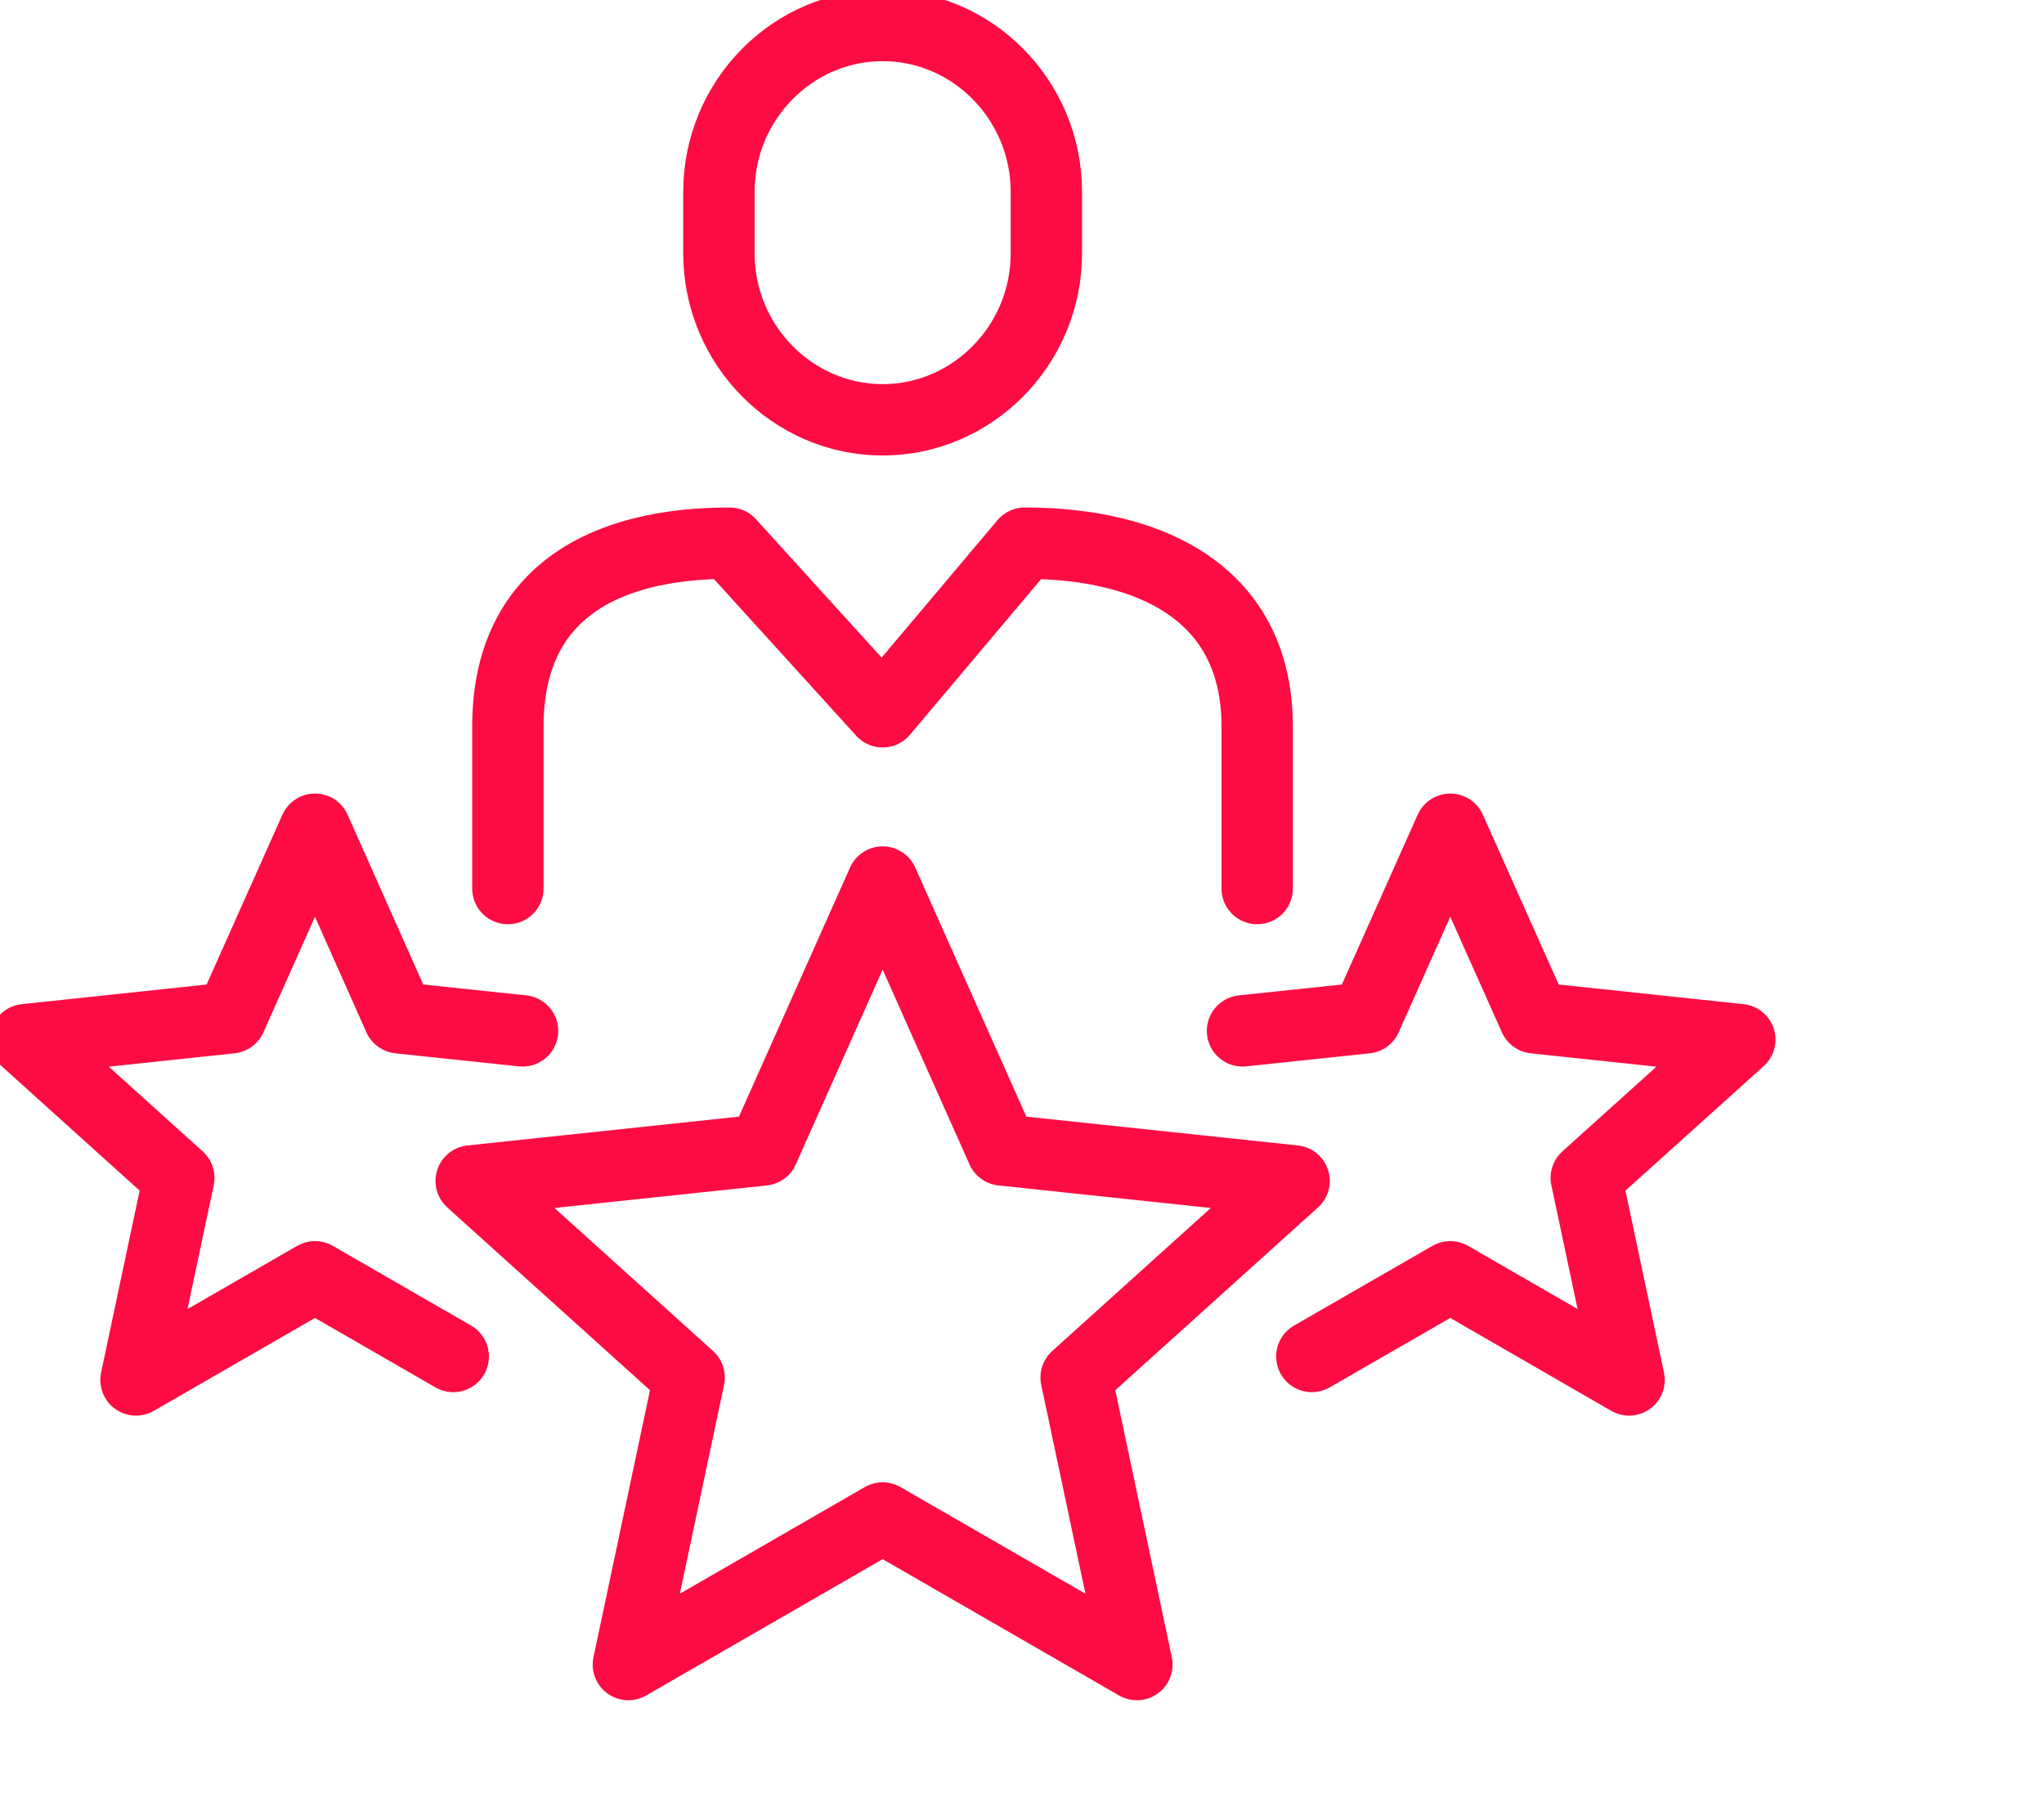 <?xml version="1.0" encoding="UTF-8"?> <svg xmlns="http://www.w3.org/2000/svg" id="Ebene_2" data-name="Ebene 2" viewBox="0 0 100.25 88.38"><defs><style> .cls-1, .cls-2, .cls-3, .cls-4, .cls-5 { fill: none; } .cls-2 { stroke-miterlimit: 10; } .cls-2, .cls-4, .cls-5 { stroke: #394552; stroke-width: 2.5px; } .cls-3 { stroke: #fc0c43; stroke-width: 3.5px; } .cls-3, .cls-4, .cls-5 { stroke-linejoin: round; } .cls-3, .cls-5 { stroke-linecap: round; } </style></defs><g id="Ebene_1-2" data-name="Ebene 1"><g><rect class="cls-1" x="1.25" y="1.25" width="99" height="87.13"></rect><g><g><polygon class="cls-5" points="43.29 43.26 49.15 56.4 63.47 57.92 52.78 67.56 55.76 81.64 43.29 74.45 30.82 81.64 33.8 67.56 23.11 57.92 37.43 56.4 43.29 43.26"></polygon><g><polyline class="cls-5" points="60.94 50.56 67 49.92 71.13 40.67 75.26 49.92 85.33 50.99 77.8 57.77 79.9 67.68 71.13 62.62 64.34 66.53"></polyline><polyline class="cls-5" points="25.63 50.56 19.57 49.92 15.45 40.67 11.32 49.92 1.25 50.99 8.77 57.77 6.67 67.68 15.45 62.62 22.23 66.53"></polyline></g><g><path class="cls-4" d="M24.91,43.58v-7.95c0-6.57,4.75-8.99,10.87-8.99l7.51,8.27,6.97-8.27c6.12,0,11.4,2.42,11.4,8.99v7.95"></path><path class="cls-2" d="M51.32,12.43c0,4.49-3.62,8.16-8.03,8.16s-8.03-3.67-8.03-8.16v-3.02c0-4.49,3.61-8.16,8.03-8.16s8.03,3.67,8.03,8.16v3.02Z"></path></g></g><g><polygon class="cls-3" points="43.29 43.26 49.15 56.4 63.47 57.92 52.78 67.56 55.76 81.64 43.29 74.45 30.82 81.64 33.8 67.56 23.11 57.92 37.43 56.4 43.29 43.26"></polygon><g><polyline class="cls-3" points="60.94 50.56 67 49.92 71.13 40.67 75.26 49.92 85.33 50.99 77.8 57.77 79.9 67.68 71.13 62.62 64.34 66.53"></polyline><polyline class="cls-3" points="25.63 50.56 19.57 49.92 15.45 40.67 11.32 49.92 1.25 50.99 8.77 57.77 6.67 67.68 15.45 62.62 22.23 66.53"></polyline></g><g><path class="cls-3" d="M24.91,43.58v-7.95c0-6.57,4.75-8.99,10.87-8.99l7.51,8.27,6.97-8.27c6.12,0,11.4,2.42,11.4,8.99v7.95"></path><path class="cls-3" d="M51.32,12.43c0,4.49-3.62,8.16-8.03,8.16s-8.03-3.67-8.03-8.16v-3.02c0-4.49,3.61-8.16,8.03-8.16s8.03,3.67,8.03,8.16v3.02Z"></path></g></g></g></g></g></svg> 